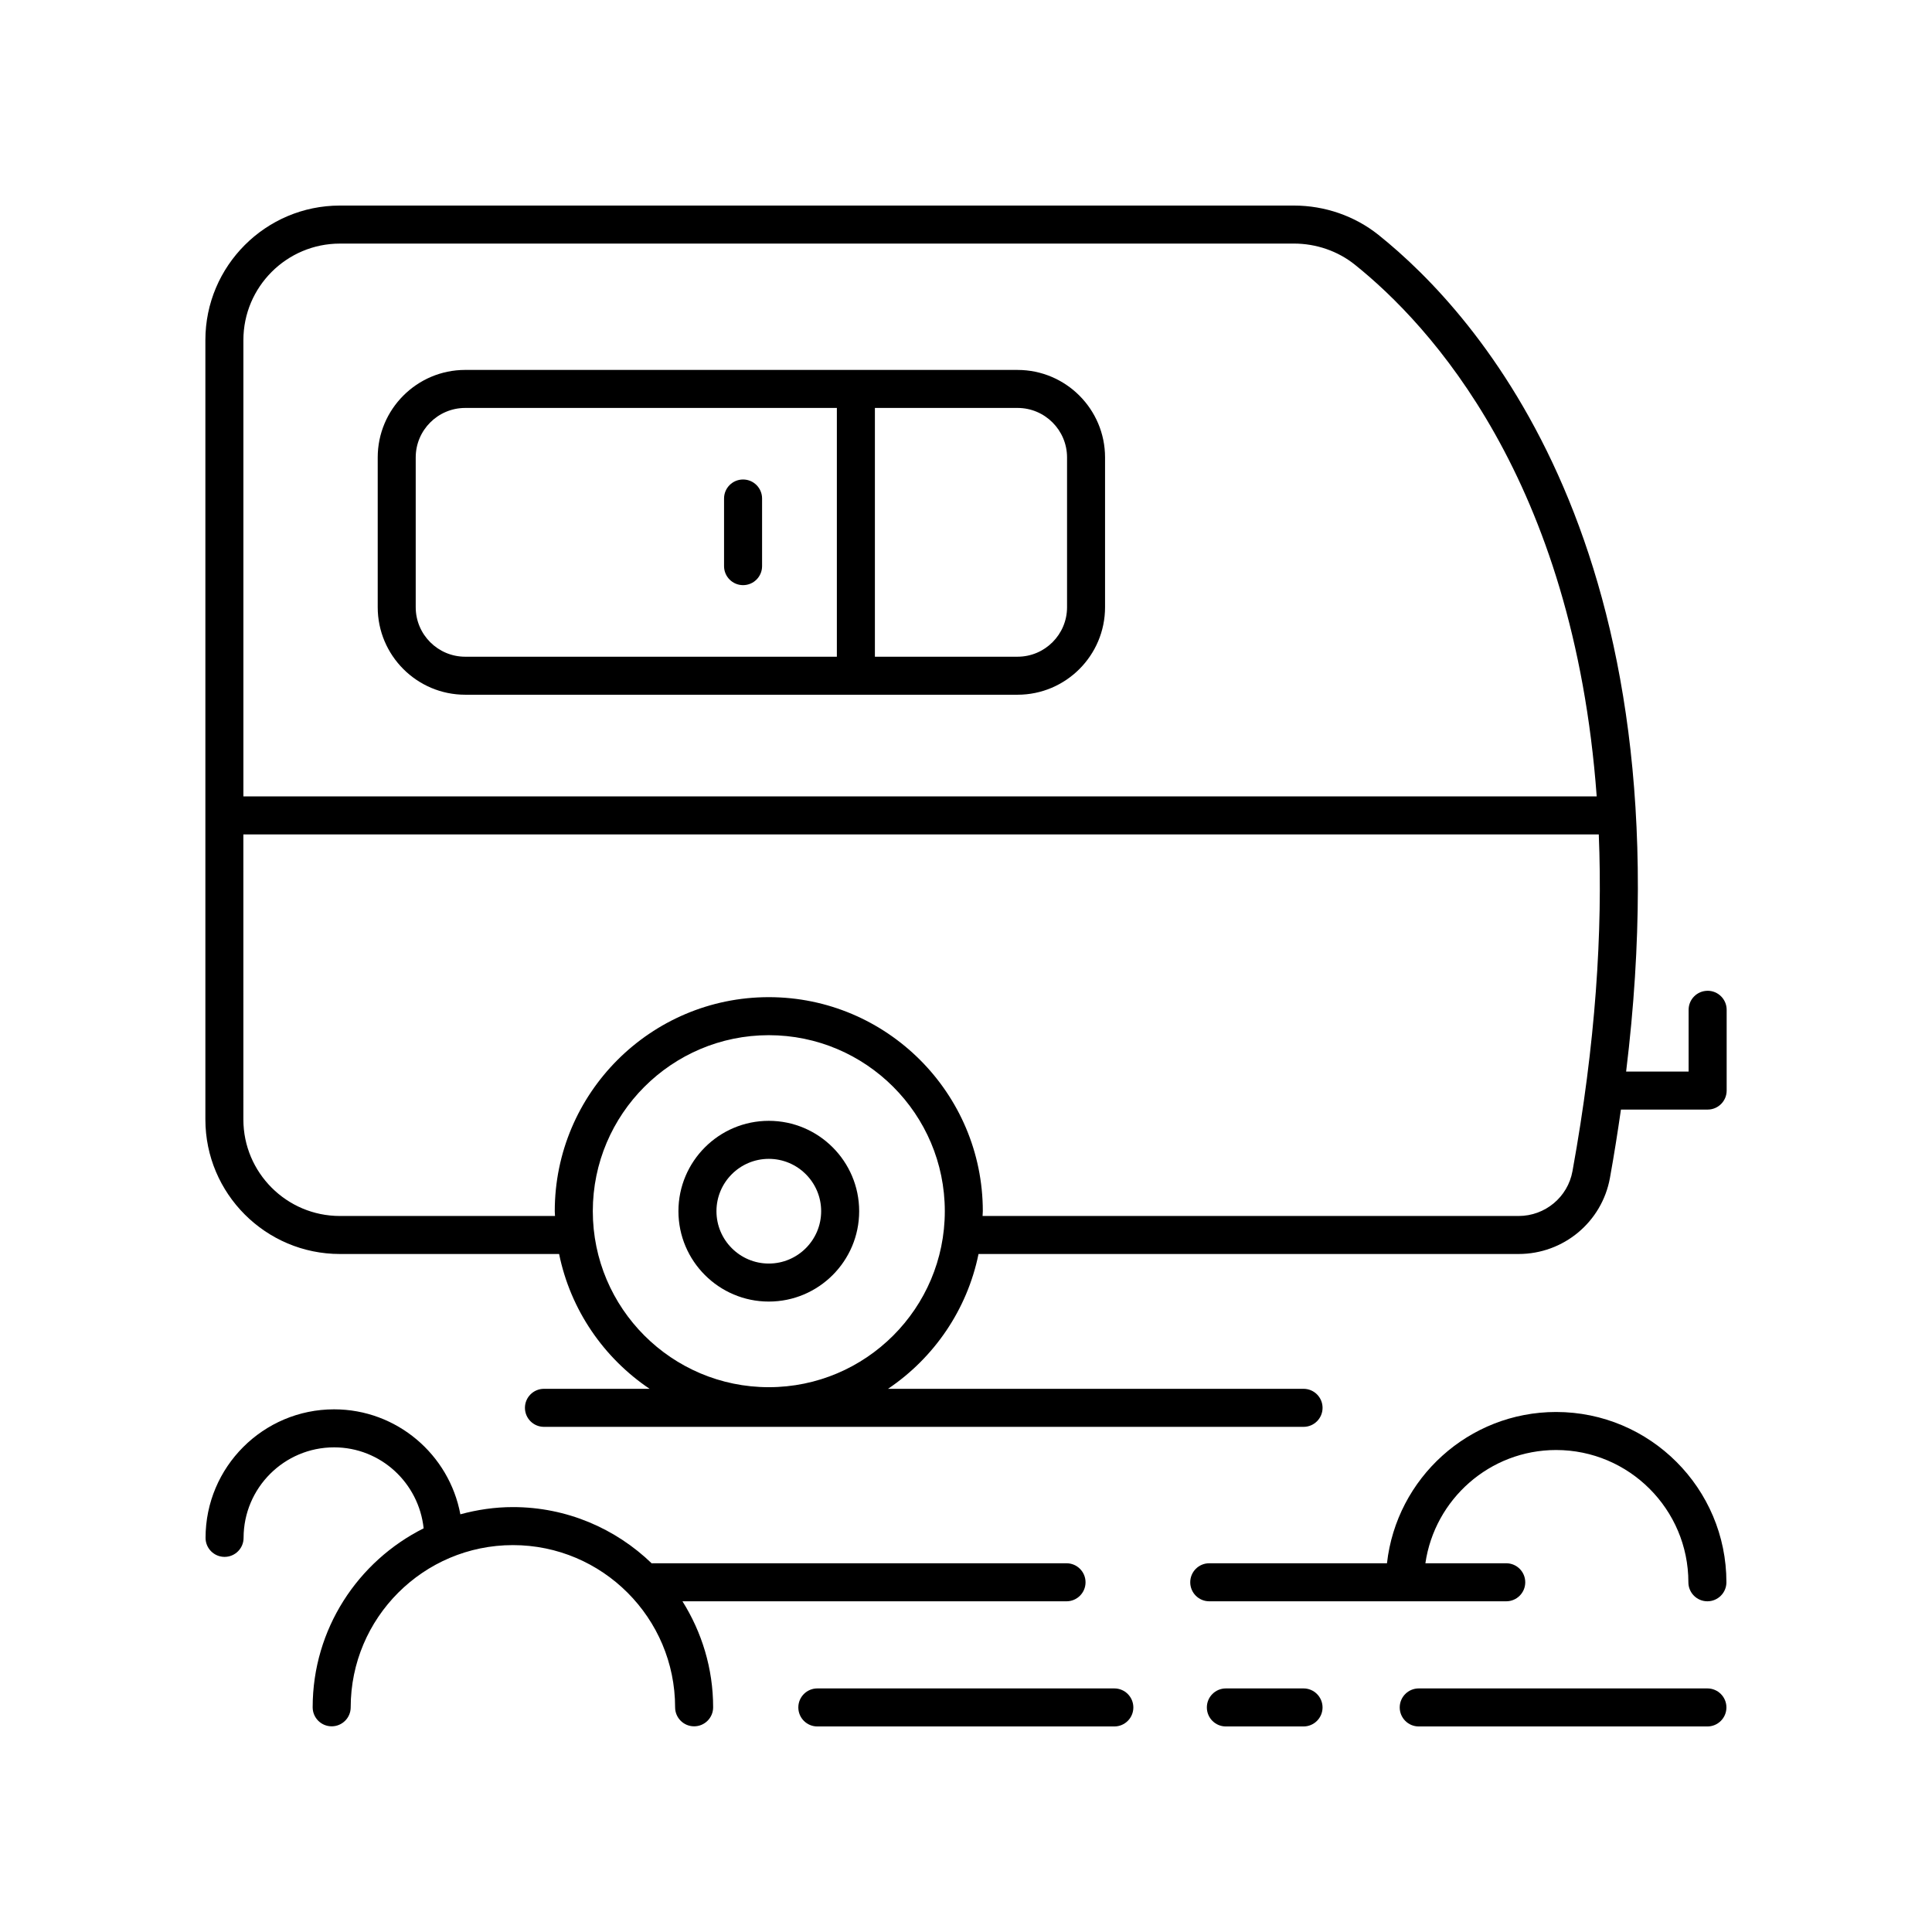 <?xml version="1.0" encoding="UTF-8"?>
<!-- Uploaded to: SVG Repo, www.svgrepo.com, Generator: SVG Repo Mixer Tools -->
<svg fill="#000000" width="800px" height="800px" version="1.1" viewBox="144 144 512 512" xmlns="http://www.w3.org/2000/svg">
 <g>
  <path d="m347.74 441.03c-13.207 0-23.949 10.742-23.949 23.949 0 13.207 10.742 23.949 23.949 23.949s23.949-10.746 23.949-23.949c0-13.203-10.742-23.949-23.949-23.949zm0 37.824c-7.648 0-13.871-6.223-13.871-13.875 0-7.648 6.223-13.871 13.871-13.871 7.652 0 13.875 6.223 13.875 13.871 0 7.652-6.223 13.875-13.875 13.875z"/>
  <path d="m596.54 406.57c-2.781 0-5.039 2.254-5.039 5.039v16.371h-16.562c16.914-138.42-39.332-200.69-65.617-221.72-6.277-5.023-14.238-7.785-22.422-7.785h-252.82c-19.656 0-35.652 15.992-35.652 35.648v206.55c0 19.656 15.992 35.648 35.652 35.648h58.09c3.023 14.824 11.844 27.559 23.984 35.73h-28c-2.781 0-5.039 2.254-5.039 5.039 0 2.781 2.254 5.039 5.039 5.039h201.3c2.781 0 5.039-2.254 5.039-5.039 0-2.781-2.254-5.039-5.039-5.039h-110.12c12.141-8.172 20.965-20.906 23.984-35.73h143.13c11.902 0 22.082-8.477 24.203-20.156 1.121-6.191 2.059-12.195 2.914-18.117h22.98c2.781 0 5.039-2.254 5.039-5.039v-21.41c-0.004-2.781-2.262-5.035-5.043-5.035zm-362.46-198.02h252.82c5.906 0 11.633 1.98 16.129 5.574 19.926 15.945 57.957 57.008 64.113 140.93h-358.64v-120.93c0-14.098 11.473-25.57 25.574-25.57zm113.66 303.07c-25.719 0-46.641-20.926-46.641-46.645s20.922-46.641 46.641-46.641 46.645 20.922 46.645 46.641-20.926 46.645-46.645 46.645zm198.7-45.371h-142.05c0.008-0.426 0.066-0.844 0.066-1.273 0-31.273-25.445-56.719-56.719-56.719-31.273 0-56.719 25.445-56.719 56.719 0 0.43 0.055 0.848 0.066 1.273h-57.012c-14.102 0-25.574-11.473-25.574-25.57l-0.004-75.555h359.2c1.059 25.797-0.824 55.383-6.969 89.246-1.25 6.883-7.258 11.879-14.289 11.879z"/>
  <path d="m267.29 328.11h146.37c12.789 0 23.191-10.402 23.191-23.191v-39.691c0-12.789-10.402-23.191-23.191-23.191l-146.37-0.004c-12.789 0-23.191 10.402-23.191 23.191v39.691c-0.004 12.793 10.398 23.195 23.191 23.195zm159.49-62.883v39.691c0 7.234-5.883 13.117-13.117 13.117h-37.805v-65.926h37.805c7.234 0 13.117 5.883 13.117 13.117zm-172.61 0c0-7.234 5.883-13.117 13.117-13.117h98.492v65.926h-98.492c-7.234 0-13.117-5.883-13.117-13.117z"/>
  <path d="m340.92 299.07c2.781 0 5.039-2.254 5.039-5.039v-17.922c0-2.781-2.254-5.039-5.039-5.039-2.781 0-5.039 2.254-5.039 5.039v17.922c0 2.785 2.258 5.039 5.039 5.039z"/>
  <path d="m439.31 591.45h-78.707c-2.781 0-5.039 2.254-5.039 5.039 0 2.781 2.254 5.039 5.039 5.039h78.707c2.781 0 5.039-2.254 5.039-5.039-0.004-2.781-2.258-5.039-5.039-5.039z"/>
  <path d="m426.64 568.36c2.781 0 5.039-2.254 5.039-5.039 0-2.781-2.254-5.039-5.039-5.039l-109.73 0.004c-0.066 0-0.117 0.035-0.184 0.035-9.551-9.219-22.516-14.926-36.805-14.926-4.824 0-9.477 0.703-13.922 1.914-2.945-15.809-16.816-27.82-33.461-27.82-18.785 0-34.066 15.281-34.066 34.062 0 2.781 2.254 5.039 5.039 5.039 2.781 0 5.039-2.254 5.039-5.039 0-13.227 10.762-23.988 23.988-23.988 12.359 0 22.445 9.434 23.73 21.461-17.406 8.715-29.41 26.676-29.41 47.43 0 2.781 2.254 5.039 5.039 5.039 2.781 0 5.039-2.254 5.039-5.039 0-23.703 19.285-42.984 42.988-42.984s42.984 19.285 42.984 42.984c0 2.781 2.254 5.039 5.039 5.039 2.781 0 5.039-2.254 5.039-5.039 0-10.324-3.012-19.938-8.133-28.098z"/>
  <path d="m596.48 591.45h-76.5c-2.781 0-5.039 2.254-5.039 5.039 0 2.781 2.254 5.039 5.039 5.039h76.5c2.781 0 5.039-2.254 5.039-5.039 0-2.781-2.254-5.039-5.039-5.039z"/>
  <path d="m556.39 518.19c-23.18 0-42.312 17.57-44.828 40.09h-47.098c-2.781 0-5.039 2.254-5.039 5.039 0 2.781 2.254 5.039 5.039 5.039h78.703c2.781 0 5.039-2.254 5.039-5.039 0-2.781-2.254-5.039-5.039-5.039h-21.426c2.457-16.941 17.035-30.012 34.645-30.012 19.324 0 35.051 15.723 35.051 35.051 0 2.781 2.254 5.039 5.039 5.039 2.781 0 5.039-2.254 5.039-5.039 0-24.887-20.242-45.129-45.125-45.129z"/>
  <path d="m489.45 591.45h-20.582c-2.781 0-5.039 2.254-5.039 5.039 0 2.781 2.254 5.039 5.039 5.039h20.582c2.781 0 5.039-2.254 5.039-5.039-0.004-2.781-2.258-5.039-5.039-5.039z"/>
 </g>
</svg>